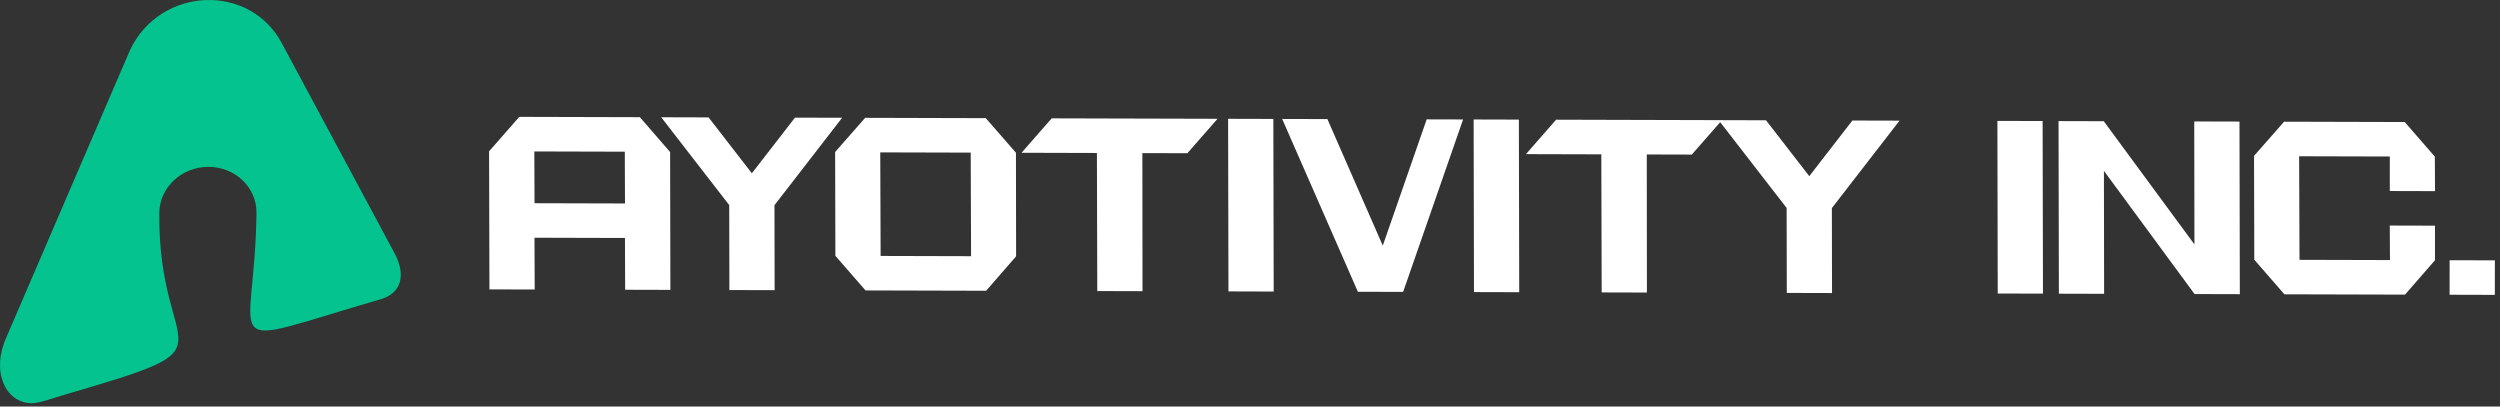 <svg width="246" height="40" viewBox="0 0 246 40" fill="none" xmlns="http://www.w3.org/2000/svg">
<rect x="0" y="0" width="246" height="40" fill="#333333" stroke="none"/>
<path fill-rule="evenodd" clip-rule="evenodd" d="M12.789 4.94C15.772 -1.379 24.734 -1.746 27.851 4.478L38.709 24.702C40.075 27.093 39.435 28.849 37.51 29.426C20.749 34.312 25.09 34.708 25.237 20.943C25.264 18.444 23.145 16.419 20.505 16.419C17.864 16.419 15.702 18.444 15.676 20.943C15.52 35.732 24.002 33.687 6.114 38.912C5.3 39.15 3.809 39.708 3.023 39.677C0.55 39.58 -0.896 36.59 0.619 33.211L12.789 4.94Z" fill="#04C38E"/>
<path d="M48.163 28.474L52.613 28.487L52.594 23.392L61.496 23.416L61.515 28.511L65.966 28.523L65.939 14.962L62.965 11.531L51.096 11.499L48.126 14.887L48.161 28.474H48.163ZM196.577 28.881L201.028 28.893L200.994 11.909L196.544 11.897L196.577 28.881ZM215.948 28.935L220.399 28.947L220.365 11.963L215.914 11.951L215.933 24.049L207.011 11.927L202.561 11.915L202.594 28.899L207.045 28.911L207.026 16.813L215.946 28.935H215.948ZM224.786 28.959L236.655 28.991L239.603 25.603L239.604 22.206L235.154 22.194L235.173 25.591L226.271 25.567L226.235 15.376L235.158 15.4L235.156 18.796L239.607 18.808L239.588 15.412L236.623 12.007L224.753 11.975L221.798 15.338L221.822 25.554L224.787 28.959H224.786ZM241.041 29.003L245.492 29.015L245.495 25.619L241.044 25.607L241.041 29.003ZM186.918 11.872L182.275 11.86L178.034 17.335L173.776 11.836L169.443 11.824L169.113 11.822L153.122 11.778L150.153 15.167L157.57 15.187L157.605 28.774L162.056 28.786L162.043 15.199L166.472 15.211L169.267 12.022L175.805 20.462L175.821 28.824L180.272 28.836L180.256 20.474L186.915 11.871L186.918 11.872ZM145.04 28.741L149.491 28.753L149.457 11.769L145.006 11.757L145.04 28.741ZM133.617 28.71L138.068 28.722L143.969 11.754L140.387 11.745L136.065 24.169L130.616 11.718L126.166 11.706L133.617 28.71ZM120.88 28.675L125.331 28.687L125.297 11.703L120.846 11.691L120.88 28.675ZM100.519 15.033L107.936 15.053L107.972 28.64L112.422 28.652L112.409 15.065L116.838 15.077L119.807 11.689L103.487 11.645L100.518 15.033H100.519ZM85.168 28.578L97.037 28.61L99.985 25.221L99.969 15.03L97.003 11.626L85.134 11.594L82.178 14.957L82.202 25.173L85.168 28.578ZM86.653 25.185L86.617 14.994L95.518 15.018L95.554 25.209L86.653 25.185ZM82.867 11.588L78.225 11.576L73.983 17.051L69.726 11.552L65.063 11.539L71.756 20.18L71.772 28.541L76.223 28.553L76.207 20.192L82.866 11.588H82.867ZM52.597 19.997L52.578 14.902L61.48 14.926L61.499 20.021L52.597 19.997Z" fill="white"/>
</svg>
